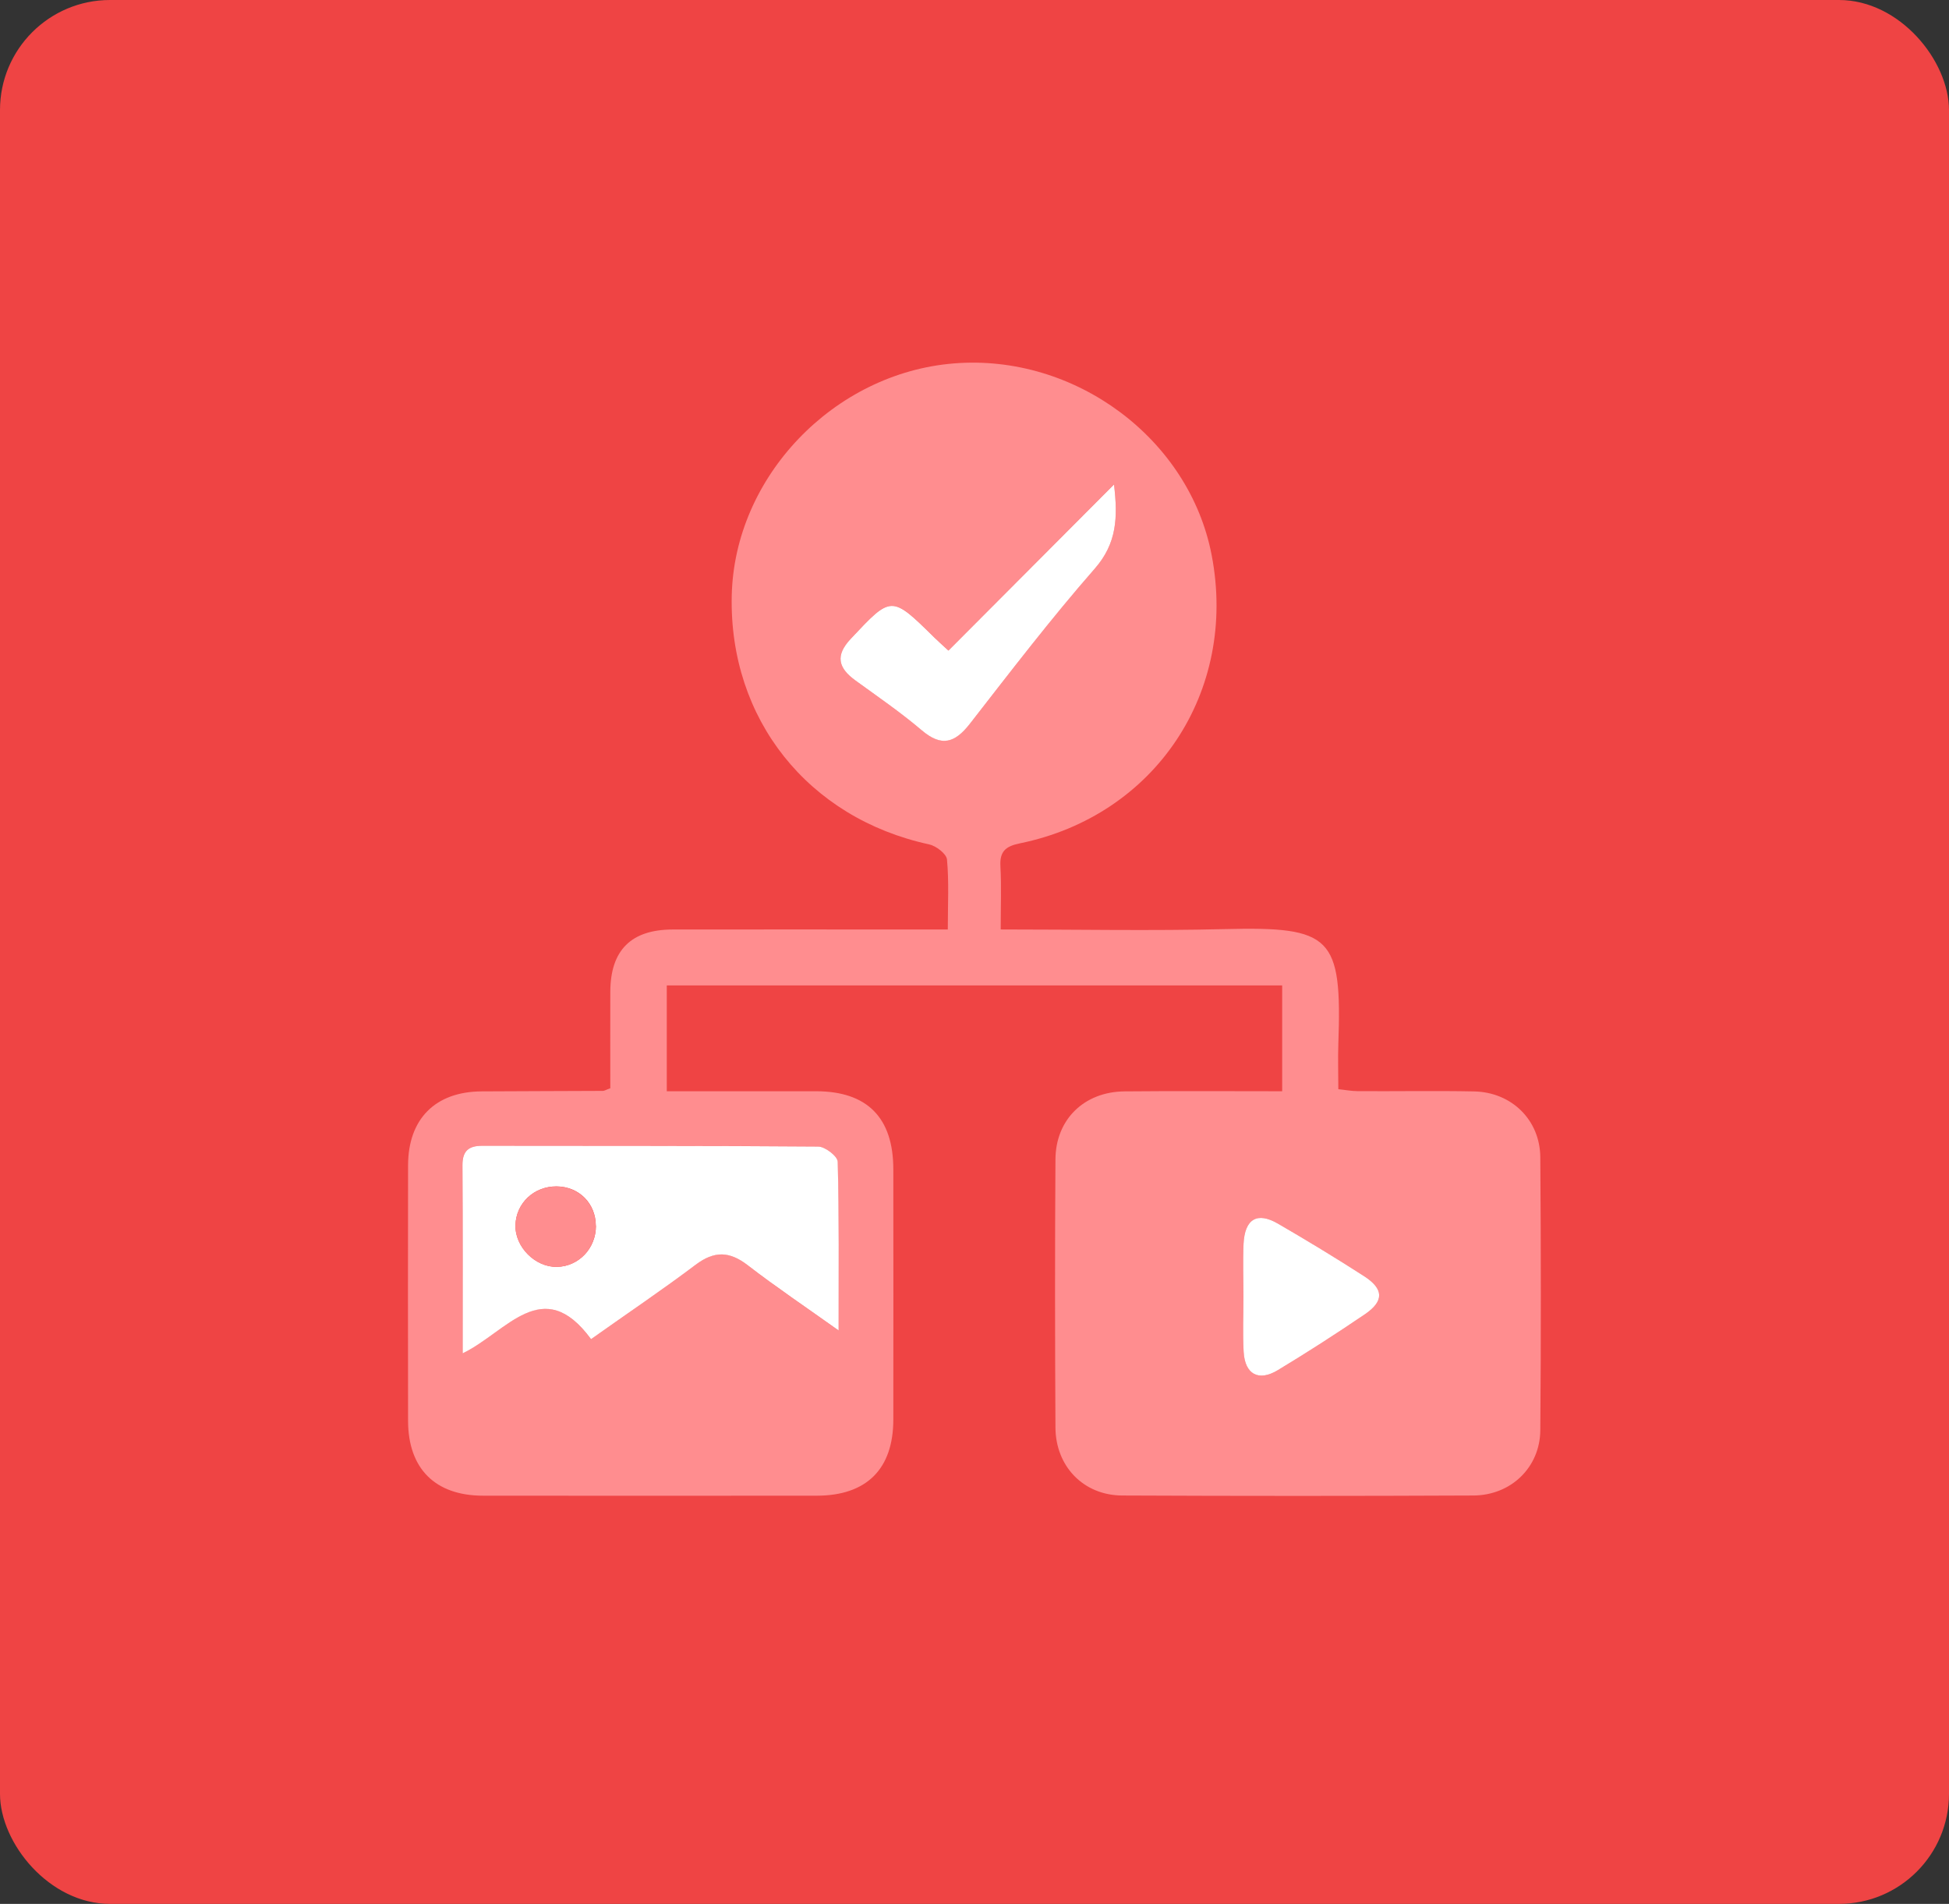 <svg xmlns="http://www.w3.org/2000/svg" width="43" height="42" viewBox="0 0 43 42" fill="none"><rect x="0" y="0" width="43" height="42" fill="#333333" stroke="none"/><rect width="43" height="42" rx="2.427" fill="#EF4444"></rect><g clip-path="url(#clip0_1624_4168)"><path d="M22.078 20.504C23.791 20.504 25.409 20.536 27.023 20.496C29.381 20.439 29.611 20.656 29.527 23.033C29.516 23.348 29.527 23.664 29.527 24.028C29.679 24.043 29.819 24.071 29.96 24.071C30.815 24.076 31.671 24.06 32.525 24.077C33.349 24.094 33.977 24.706 33.983 25.529C33.998 27.537 34 29.545 33.983 31.554C33.975 32.371 33.337 32.986 32.508 32.991C29.923 33.003 27.34 33.003 24.755 32.991C23.906 32.986 23.29 32.349 23.286 31.491C23.275 29.52 23.273 27.549 23.286 25.578C23.29 24.696 23.918 24.085 24.808 24.076C25.957 24.065 27.106 24.073 28.288 24.073V21.739H14.711V24.073C15.821 24.073 16.913 24.073 18.006 24.073C19.132 24.074 19.708 24.656 19.709 25.792C19.711 27.632 19.711 29.473 19.709 31.315C19.709 32.407 19.118 32.994 18.022 32.995C15.568 32.997 13.114 32.998 10.659 32.995C9.602 32.995 9.004 32.398 9.003 31.342C9 29.465 9 27.586 9.003 25.709C9.004 24.683 9.605 24.082 10.624 24.076C11.516 24.07 12.409 24.07 13.301 24.065C13.335 24.065 13.367 24.042 13.465 24.007C13.465 23.311 13.462 22.591 13.465 21.873C13.47 20.961 13.924 20.507 14.84 20.505C16.644 20.502 18.448 20.505 20.251 20.505C20.451 20.505 20.65 20.505 20.911 20.505C20.911 19.953 20.939 19.454 20.893 18.961C20.881 18.835 20.653 18.66 20.498 18.627C17.827 18.048 16.084 15.861 16.144 13.142C16.2 10.522 18.391 8.232 21.043 8.017C23.717 7.8 26.241 9.678 26.733 12.249C27.311 15.257 25.493 17.994 22.498 18.605C22.184 18.669 22.053 18.785 22.072 19.113C22.096 19.554 22.078 19.997 22.078 20.502V20.504ZM10.206 29.855C11.184 29.382 11.975 28.091 13.038 29.542C13.843 28.974 14.612 28.456 15.348 27.899C15.758 27.589 16.093 27.598 16.494 27.91C17.117 28.392 17.772 28.831 18.5 29.35C18.5 28.031 18.512 26.828 18.48 25.628C18.477 25.508 18.2 25.294 18.049 25.293C15.579 25.271 13.107 25.281 10.638 25.276C10.334 25.276 10.2 25.393 10.202 25.703C10.208 27.057 10.205 28.412 10.205 29.855H10.206ZM20.925 14.352C20.775 14.21 20.692 14.138 20.612 14.06C19.662 13.125 19.669 13.133 18.77 14.091C18.423 14.461 18.495 14.732 18.868 15.006C19.362 15.368 19.87 15.713 20.337 16.109C20.771 16.479 21.066 16.389 21.395 15.968C22.297 14.811 23.191 13.644 24.155 12.54C24.643 11.982 24.664 11.411 24.578 10.686C23.336 11.931 22.148 13.122 20.925 14.35V14.352ZM27.433 28.602C27.433 29.011 27.415 29.419 27.438 29.824C27.467 30.318 27.768 30.483 28.192 30.226C28.841 29.833 29.479 29.424 30.106 28.998C30.542 28.704 30.534 28.433 30.09 28.149C29.467 27.75 28.835 27.365 28.196 26.994C27.737 26.727 27.462 26.889 27.436 27.436C27.418 27.824 27.433 28.214 27.433 28.602Z" fill="#FF8D8F"></path><path d="M10.207 29.855C10.207 28.412 10.211 27.057 10.203 25.703C10.202 25.393 10.335 25.276 10.639 25.276C13.109 25.281 15.58 25.273 18.05 25.293C18.202 25.293 18.478 25.506 18.482 25.628C18.514 26.828 18.502 28.031 18.502 29.35C17.774 28.831 17.119 28.392 16.495 27.91C16.093 27.6 15.76 27.591 15.35 27.899C14.612 28.456 13.844 28.972 13.04 29.542C11.976 28.093 11.186 29.382 10.208 29.855H10.207ZM13.146 27.046C13.146 26.547 12.776 26.175 12.279 26.172C11.781 26.169 11.387 26.541 11.373 27.024C11.358 27.505 11.809 27.958 12.29 27.947C12.77 27.936 13.148 27.538 13.148 27.044L13.146 27.046Z" fill="white"></path><path d="M20.925 14.352C22.148 13.124 23.337 11.933 24.578 10.688C24.664 11.412 24.643 11.983 24.155 12.542C23.189 13.646 22.297 14.812 21.395 15.97C21.066 16.39 20.773 16.481 20.337 16.111C19.872 15.715 19.363 15.368 18.868 15.007C18.495 14.734 18.422 14.462 18.77 14.092C19.669 13.134 19.662 13.127 20.612 14.062C20.69 14.138 20.773 14.212 20.925 14.353V14.352Z" fill="white"></path><path d="M27.433 28.602C27.433 28.214 27.418 27.824 27.436 27.436C27.463 26.889 27.737 26.727 28.196 26.994C28.836 27.365 29.469 27.75 30.09 28.149C30.534 28.433 30.542 28.704 30.106 28.998C29.478 29.424 28.84 29.835 28.192 30.226C27.767 30.483 27.467 30.318 27.438 29.824C27.415 29.417 27.433 29.009 27.433 28.602Z" fill="white"></path><path d="M13.146 27.046C13.146 27.54 12.768 27.938 12.288 27.948C11.807 27.959 11.358 27.505 11.371 27.026C11.387 26.541 11.78 26.171 12.277 26.174C12.774 26.177 13.144 26.549 13.144 27.047L13.146 27.046Z" fill="#FF8D8F"></path></g><defs><clipPath id="clip0_1624_4168"><rect width="24.995" height="25" fill="white" transform="translate(9 8)"></rect></clipPath></defs></svg>